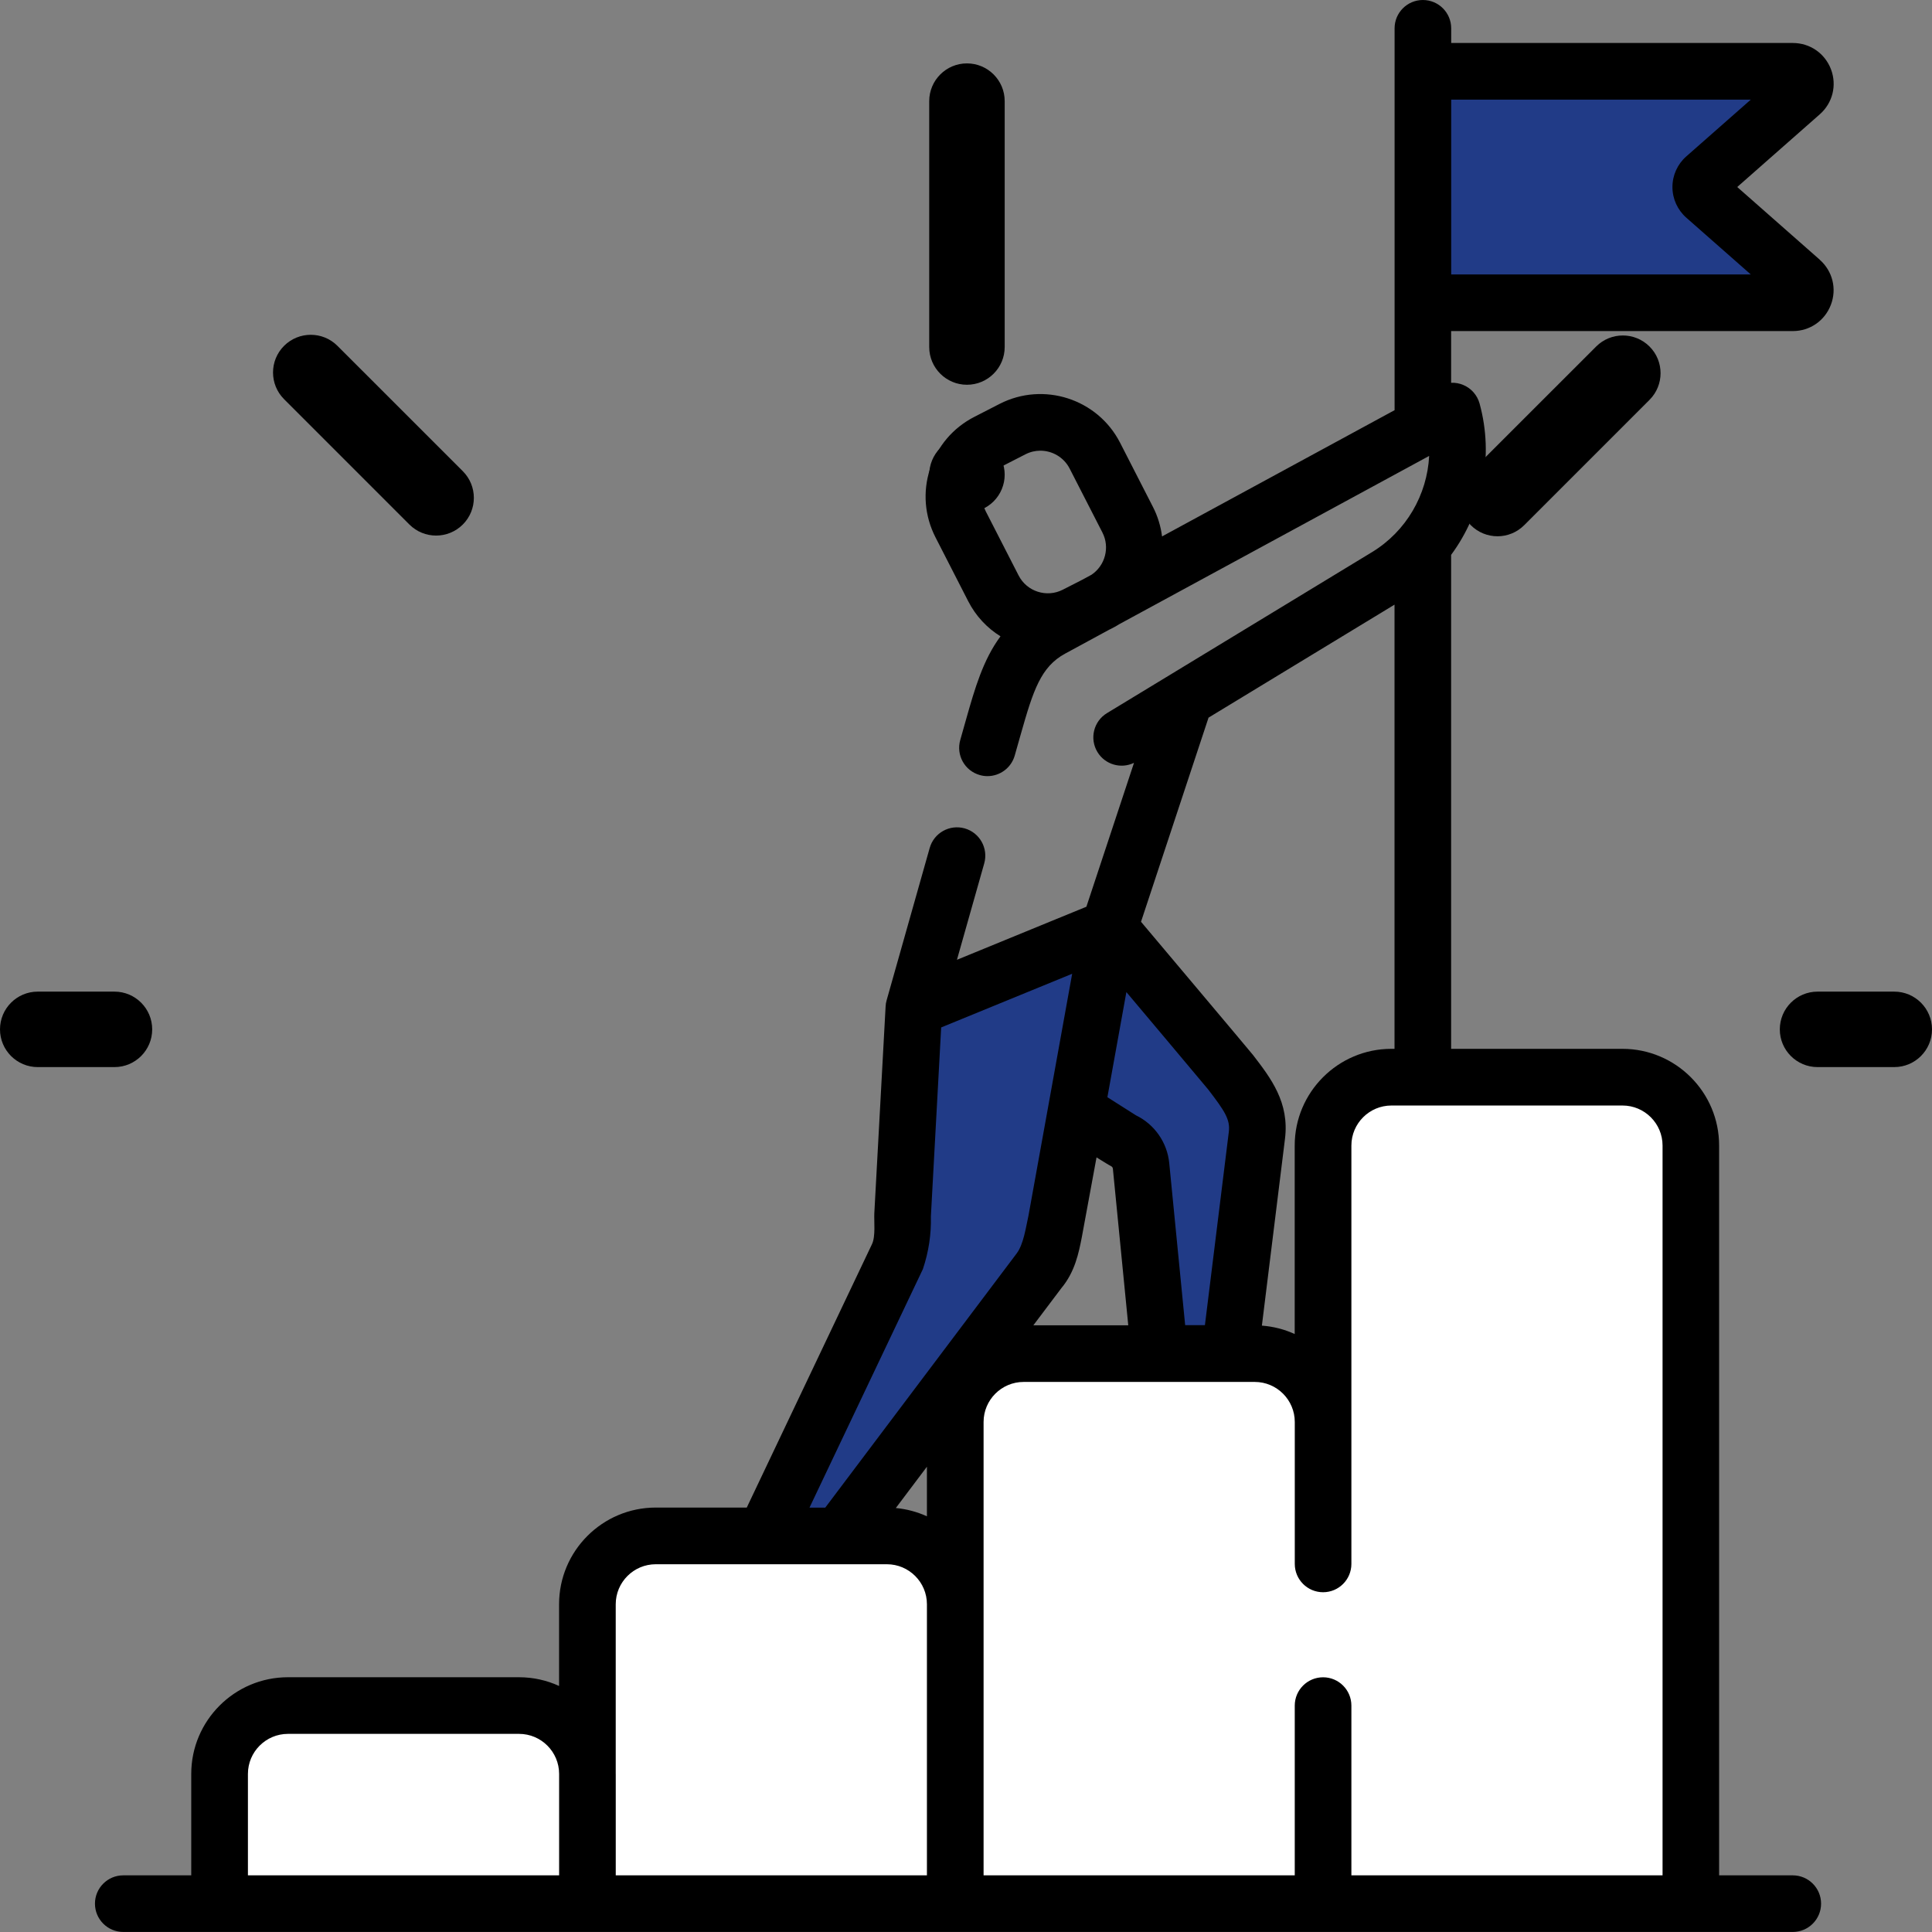 <svg width="80" height="80" viewBox="0 0 80 80" fill="none" xmlns="http://www.w3.org/2000/svg">
<rect x="0" y="0" width="80" height="80" fill="#808080" stroke="none"/>
<path d="M37.094 41.922C38.414 41.882 45.357 38.654 45.357 38.654L51.819 46.11L50.303 56.203L47.671 55.923L47.072 47.428L44 46.31L42.963 52.692L35.224 63.623L30.955 63.384L37.418 50.95L37.094 41.921V41.922Z" fill="#213B87"/>
<path d="M8.734 78.943H70.011L69.611 46.55L66.898 44.322L56.606 44.714L54.784 46.55V56.136H42.323L39.93 56.894L39.372 64.77L26.447 63.389L24.292 66.895V71.212L10.266 70.725L8.734 72.785V78.943Z" fill="white"/>
<path d="M58.68 2.925H73.698L70.213 7.383L74.175 12.618L58.68 12.297V2.925Z" fill="#213B87"/>
<path d="M4.739 41.061H1.562C0.7 41.061 0 41.761 0 42.624C0 43.486 0.7 44.186 1.562 44.186H4.739C5.602 44.186 6.302 43.486 6.302 42.624C6.302 41.761 5.602 41.061 4.739 41.061Z" fill="black"/>
<path d="M78.437 41.061H75.261C74.398 41.061 73.698 41.761 73.698 42.624C73.698 43.486 74.398 44.186 75.261 44.186H78.437C79.3 44.186 80 43.486 80 42.624C80 41.761 79.3 41.061 78.437 41.061Z" fill="black"/>
<path d="M68.303 14.348C67.692 13.739 66.703 13.739 66.094 14.348L60.903 19.538C60.294 20.148 60.294 21.139 60.903 21.748C61.208 22.052 61.608 22.206 62.008 22.206C62.408 22.206 62.808 22.052 63.113 21.748L68.303 16.557C68.913 15.948 68.913 14.957 68.303 14.348Z" fill="black"/>
<path d="M19.163 19.51L13.972 14.32C13.363 13.711 12.374 13.711 11.763 14.32C11.153 14.929 11.153 15.92 11.763 16.529L16.953 21.72C17.258 22.024 17.658 22.177 18.058 22.177C18.458 22.177 18.858 22.024 19.163 21.72C19.774 21.11 19.774 20.12 19.163 19.51Z" fill="black"/>
<path d="M40.039 2.625C39.177 2.625 38.477 3.325 38.477 4.187V14.37C38.477 15.232 39.177 15.932 40.039 15.932C40.902 15.932 41.602 15.232 41.602 14.37V4.187C41.602 3.325 40.902 2.625 40.039 2.625Z" fill="black"/>
<path d="M41.144 18.551C40.853 18.26 40.45 18.093 40.039 18.093C39.628 18.093 39.225 18.26 38.934 18.551C38.644 18.842 38.477 19.245 38.477 19.656C38.477 20.067 38.644 20.47 38.934 20.76C39.225 21.052 39.628 21.218 40.039 21.218C40.45 21.218 40.853 21.052 41.144 20.76C41.436 20.47 41.602 20.067 41.602 19.656C41.602 19.245 41.436 18.842 41.144 18.551Z" fill="black"/>
<path d="M75.353 10.754L71.935 7.744L75.353 4.734C75.885 4.266 76.068 3.534 75.818 2.872C75.566 2.208 74.947 1.78 74.238 1.78H60.091V1.172C60.091 0.525 59.566 0 58.919 0C58.272 0 57.747 0.525 57.747 1.172V16.984L48.118 22.212C48.064 21.788 47.938 21.371 47.736 20.981L46.38 18.332C45.449 16.514 43.211 15.793 41.394 16.723L40.346 17.261C39.465 17.712 38.811 18.479 38.508 19.421C38.203 20.363 38.285 21.367 38.736 22.248L40.093 24.898C40.41 25.517 40.877 26.006 41.428 26.349C40.708 27.32 40.366 28.512 40.014 29.751L39.761 30.646C39.585 31.27 39.947 31.918 40.571 32.093C40.677 32.124 40.785 32.138 40.889 32.138C41.4 32.138 41.871 31.801 42.018 31.285L42.271 30.393C42.785 28.581 43.1 27.61 44.105 27.065L45.907 26.087L46.129 25.973C46.202 25.935 46.271 25.892 46.341 25.849L59.178 18.879C59.097 20.484 58.233 21.999 56.811 22.863L48.463 27.935C48.453 27.941 48.444 27.946 48.435 27.952L45.836 29.53C45.283 29.866 45.107 30.588 45.443 31.141C45.76 31.663 46.419 31.849 46.957 31.587L44.985 37.546L43.544 38.136L39.625 39.743L40.755 35.751C40.93 35.127 40.569 34.479 39.946 34.302C39.322 34.126 38.674 34.488 38.497 35.111L36.713 41.421C36.689 41.502 36.674 41.591 36.671 41.675L36.203 50.252C36.189 50.578 36.26 51.197 36.108 51.516L30.922 62.425H27.154C24.946 62.425 23.15 64.22 23.15 66.428V69.812C22.646 69.581 22.085 69.451 21.493 69.451H11.922C9.716 69.451 7.919 71.246 7.919 73.454V77.654H5.104C4.457 77.654 3.932 78.179 3.932 78.826C3.932 79.473 4.457 79.998 5.104 79.998H74.235C74.882 79.998 75.407 79.473 75.407 78.826C75.407 78.179 74.882 77.654 74.235 77.654H71.185V47.433C71.185 45.227 69.389 43.43 67.182 43.43H60.088V22.976C61.388 21.213 61.869 18.904 61.266 16.709C61.171 16.364 60.924 16.081 60.594 15.942C60.432 15.873 60.26 15.842 60.088 15.85V13.709H74.235C74.944 13.709 75.563 13.281 75.814 12.618C76.066 11.956 75.883 11.225 75.352 10.756L75.353 10.754ZM40.738 20.143C40.849 19.798 41.09 19.515 41.413 19.349L42.461 18.812C42.66 18.71 42.871 18.662 43.078 18.662C43.572 18.662 44.05 18.932 44.291 19.401L45.649 22.051C45.966 22.67 45.76 23.42 45.197 23.799L44.815 24.006L44.008 24.418C43.341 24.76 42.519 24.495 42.178 23.828L40.821 21.179C40.655 20.856 40.625 20.487 40.736 20.142L40.738 20.143ZM38.382 62.787C37.983 62.606 37.55 62.486 37.094 62.444L38.382 60.734V62.787ZM43.949 53.339C44.513 52.664 44.669 51.874 44.794 51.238C44.825 51.086 45.405 47.925 45.405 47.925C45.405 47.925 45.952 48.266 46.01 48.291C46.049 48.308 46.077 48.347 46.082 48.394L46.719 54.878H42.789L43.949 53.339ZM50.883 46.867L49.893 54.872H49.075L48.416 48.164C48.332 47.305 47.805 46.555 47.035 46.182L45.855 45.433L46.641 41.08C46.641 41.08 49.95 45.011 50.027 45.111C50.711 46.002 50.946 46.358 50.883 46.866V46.867ZM38.218 52.542C38.455 51.83 38.565 51.103 38.546 50.366L38.972 42.544L44.396 40.322L43.41 45.783C43.407 45.797 43.404 45.813 43.402 45.828L42.586 50.342C42.48 50.81 42.388 51.519 42.096 51.905L34.172 62.428H33.519L38.218 52.544V52.542ZM10.266 73.454C10.266 72.54 11.01 71.796 11.924 71.796H21.494C22.408 71.796 23.152 72.54 23.152 73.454V77.654H10.266V73.454ZM25.496 73.454V66.429C25.496 65.515 26.239 64.772 27.154 64.772H36.724C37.638 64.772 38.382 65.515 38.382 66.429V77.654H25.497V73.454H25.496ZM68.843 47.433V77.654H55.958V70.625C55.958 69.978 55.433 69.453 54.786 69.453C54.139 69.453 53.613 69.978 53.613 70.625V77.654H40.728V58.881C40.728 57.967 41.472 57.223 42.386 57.223H51.957C52.871 57.223 53.614 57.967 53.614 58.881V64.759C53.614 65.406 54.139 65.931 54.786 65.931C55.433 65.931 55.958 65.406 55.958 64.759V47.435C55.958 46.521 56.702 45.777 57.616 45.777H58.908C58.908 45.777 58.916 45.777 58.921 45.777C58.924 45.777 58.928 45.777 58.932 45.777H67.185C68.099 45.777 68.843 46.521 68.843 47.435V47.433ZM57.614 43.43C55.408 43.43 53.611 45.225 53.611 47.433V55.239C53.191 55.047 52.733 54.927 52.252 54.891L53.208 47.157C53.396 45.649 52.627 44.65 51.883 43.683C51.805 43.58 47.247 38.169 47.247 38.169L50.043 29.716L57.744 25.037V43.43H57.613H57.614ZM60.091 11.364V4.126H72.496L69.824 6.478C69.46 6.798 69.252 7.259 69.252 7.745C69.252 8.231 69.461 8.69 69.824 9.012L72.496 11.364H60.091Z" fill="black"/>
</svg>
